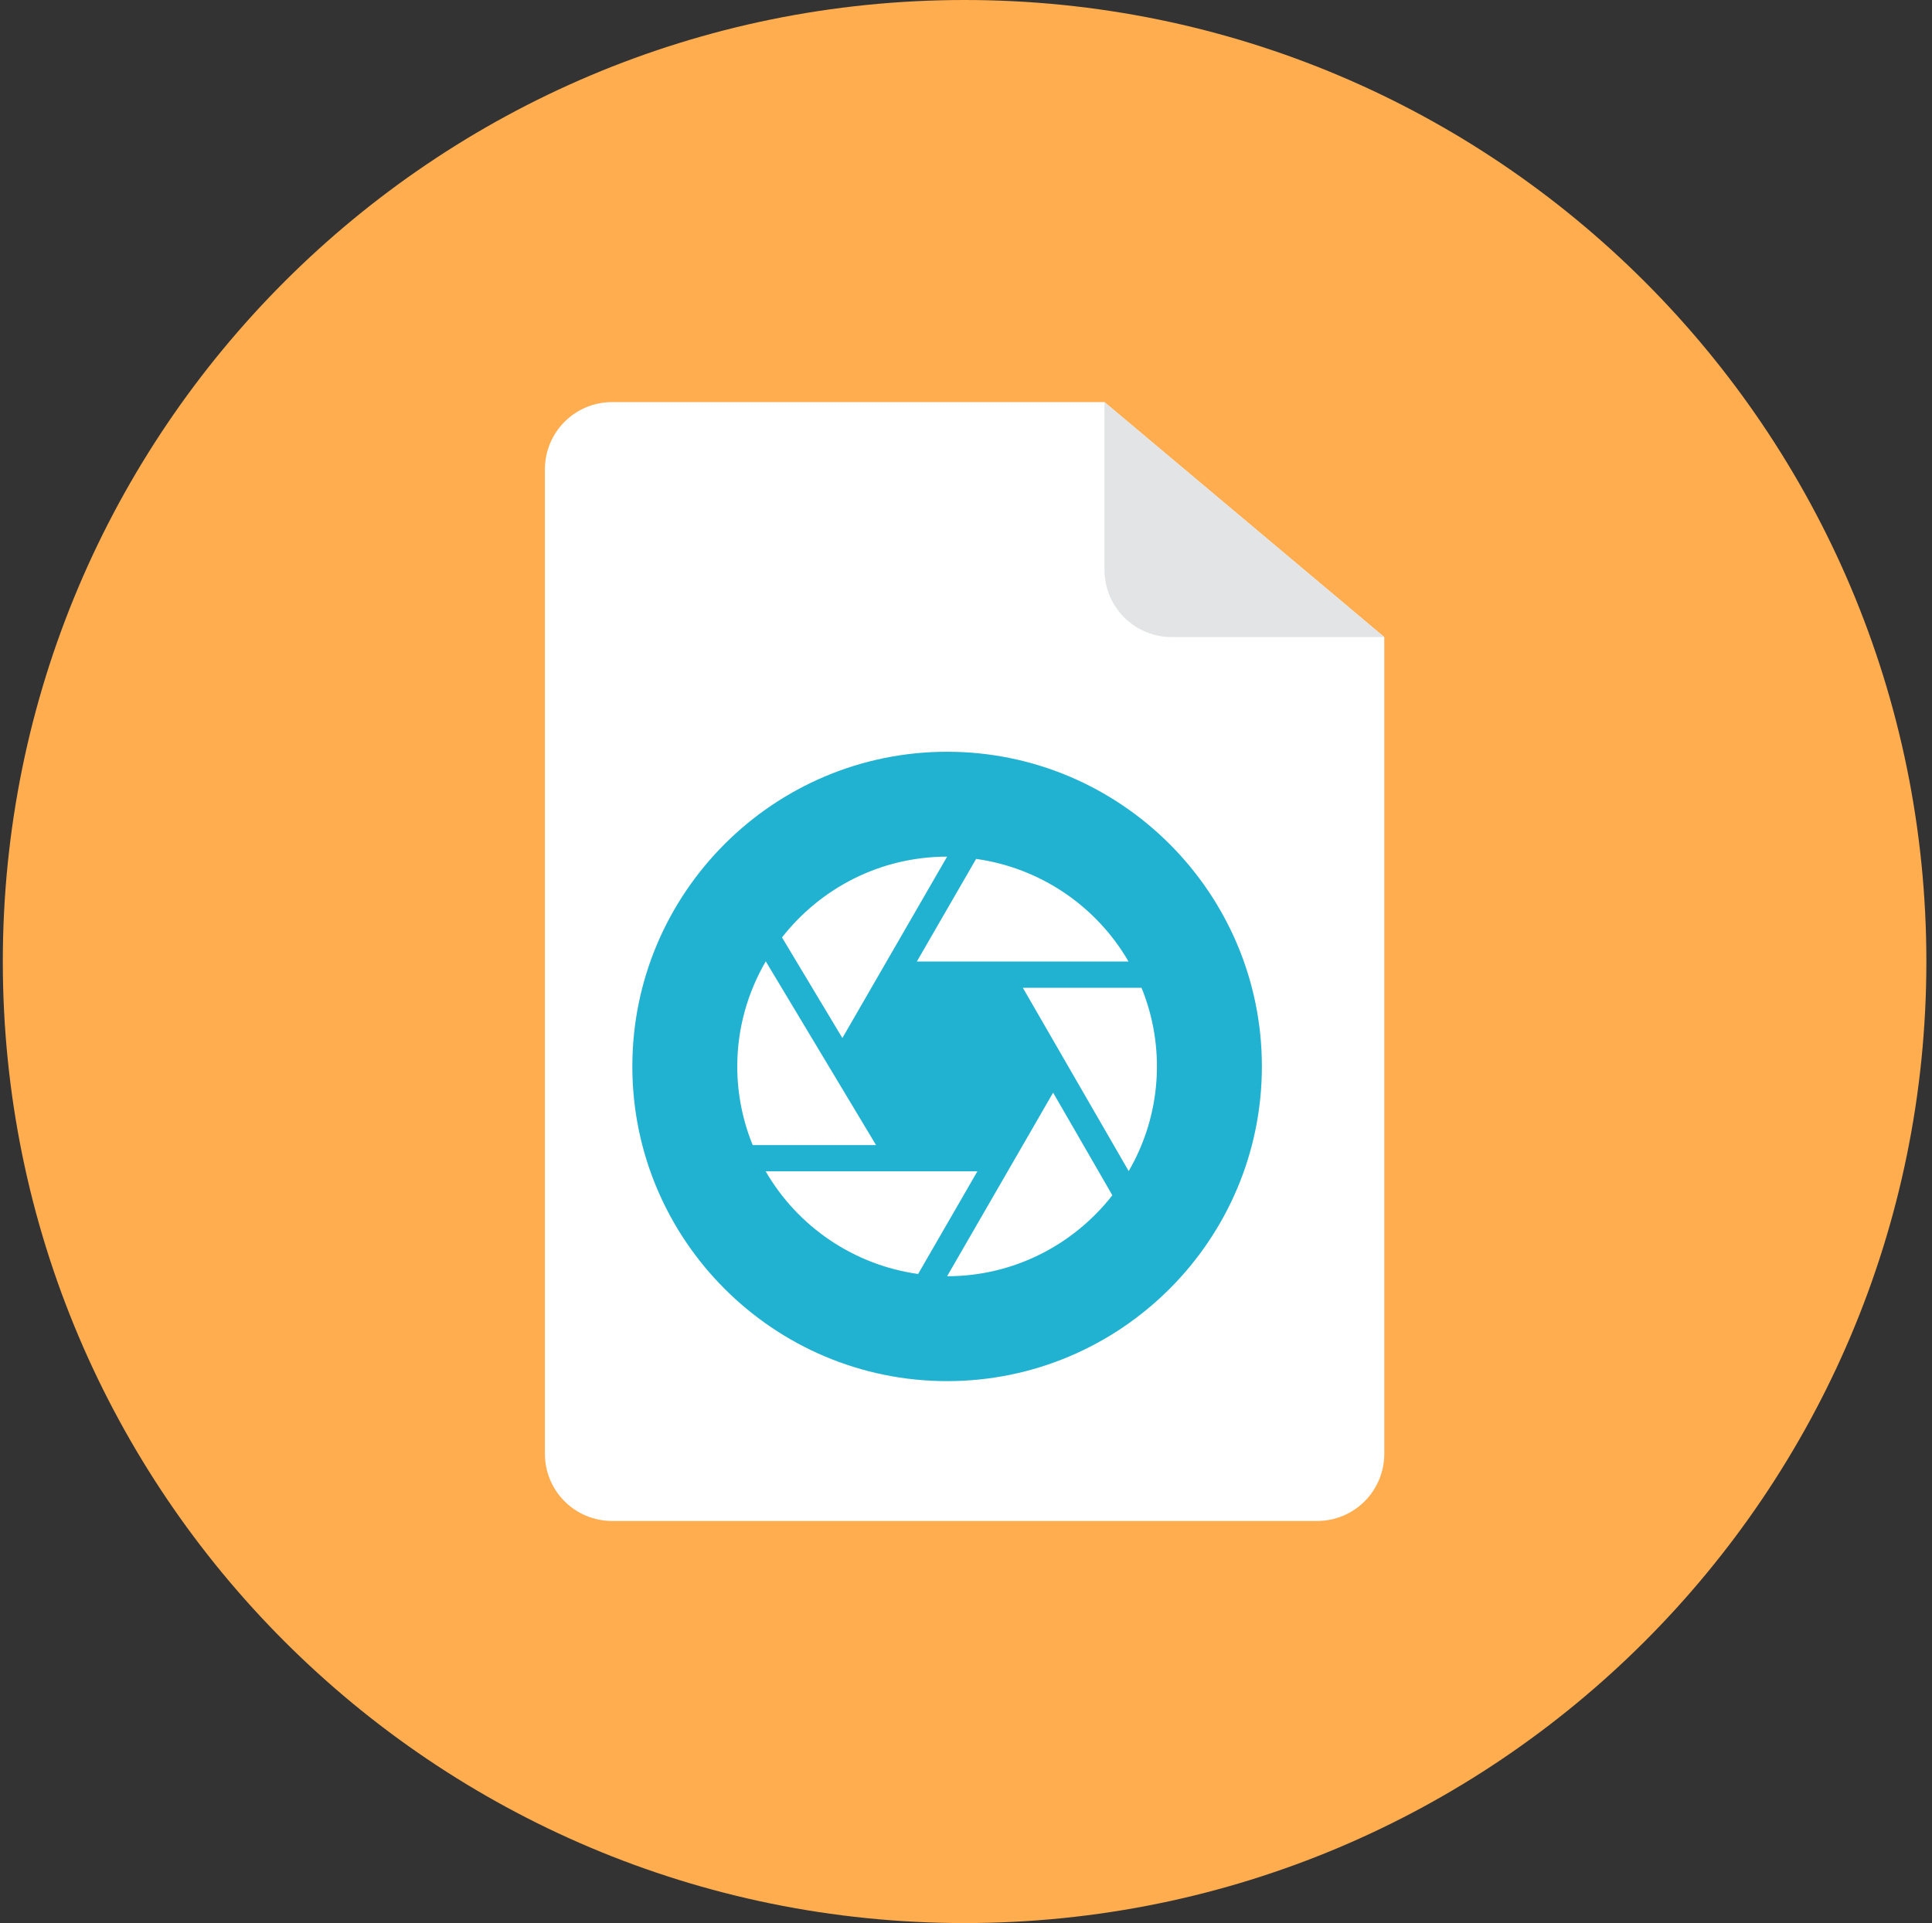 <svg width="229" height="228" viewBox="0 0 229 228" fill="none" xmlns="http://www.w3.org/2000/svg">
<rect x="0" y="0" width="229" height="228" fill="#333333" stroke="none"/>
<g clip-path="url(#clip0_0_30)">
<path d="M114.333 228C177.295 228 228.333 176.961 228.333 114C228.333 51.039 177.295 0 114.333 0C51.372 0 0.333 51.039 0.333 114C0.333 176.961 51.372 228 114.333 228Z" fill="#FFAD4F"/>
<path d="M64.588 55.633C64.588 53.522 65.427 51.498 66.919 50.005C68.412 48.512 70.436 47.674 72.547 47.674H130.915L164.079 75.531V172.369C164.079 174.48 163.24 176.505 161.748 177.997C160.255 179.49 158.231 180.328 156.12 180.328H72.547C70.436 180.328 68.412 179.49 66.919 177.997C65.427 176.505 64.588 174.48 64.588 172.369V55.633Z" fill="white"/>
<path d="M130.915 47.674V67.572C130.915 68.617 131.121 69.652 131.521 70.618C131.921 71.584 132.507 72.461 133.246 73.2C133.985 73.939 134.863 74.525 135.828 74.925C136.794 75.325 137.829 75.531 138.874 75.531H164.079" fill="#E2E4E5"/>
<path d="M112.261 89.129C91.689 89.129 74.952 105.866 74.952 126.438C74.952 147.01 91.689 163.747 112.261 163.747C132.833 163.747 149.57 147.01 149.57 126.438C149.57 105.866 132.833 89.129 112.261 89.129ZM133.768 114.002H108.673L115.7 101.831C119.437 102.357 123.006 103.726 126.136 105.834C129.266 107.943 131.876 110.736 133.768 114.002ZM112.261 101.565L99.847 123.07L92.69 111.143C97.246 105.323 104.316 101.565 112.261 101.565ZM87.388 126.438C87.388 121.897 88.632 117.648 90.767 113.979L103.84 135.765H89.219C88.011 132.804 87.389 129.636 87.388 126.438ZM108.824 151.045C105.087 150.52 101.518 149.151 98.387 147.042C95.256 144.933 92.646 142.14 90.754 138.874H115.851L108.824 151.045ZM112.261 151.311L124.826 129.547L131.848 141.712C127.292 147.543 120.216 151.311 112.261 151.311ZM133.784 138.847L121.236 117.111H135.304C136.731 120.609 137.336 124.387 137.072 128.156C136.809 131.924 135.684 135.582 133.784 138.847Z" fill="#21B2D1"/>
</g>
<defs>
<clipPath id="clip0_0_30">
<rect width="228" height="228" fill="white" transform="translate(0.333)"/>
</clipPath>
</defs>
</svg>
